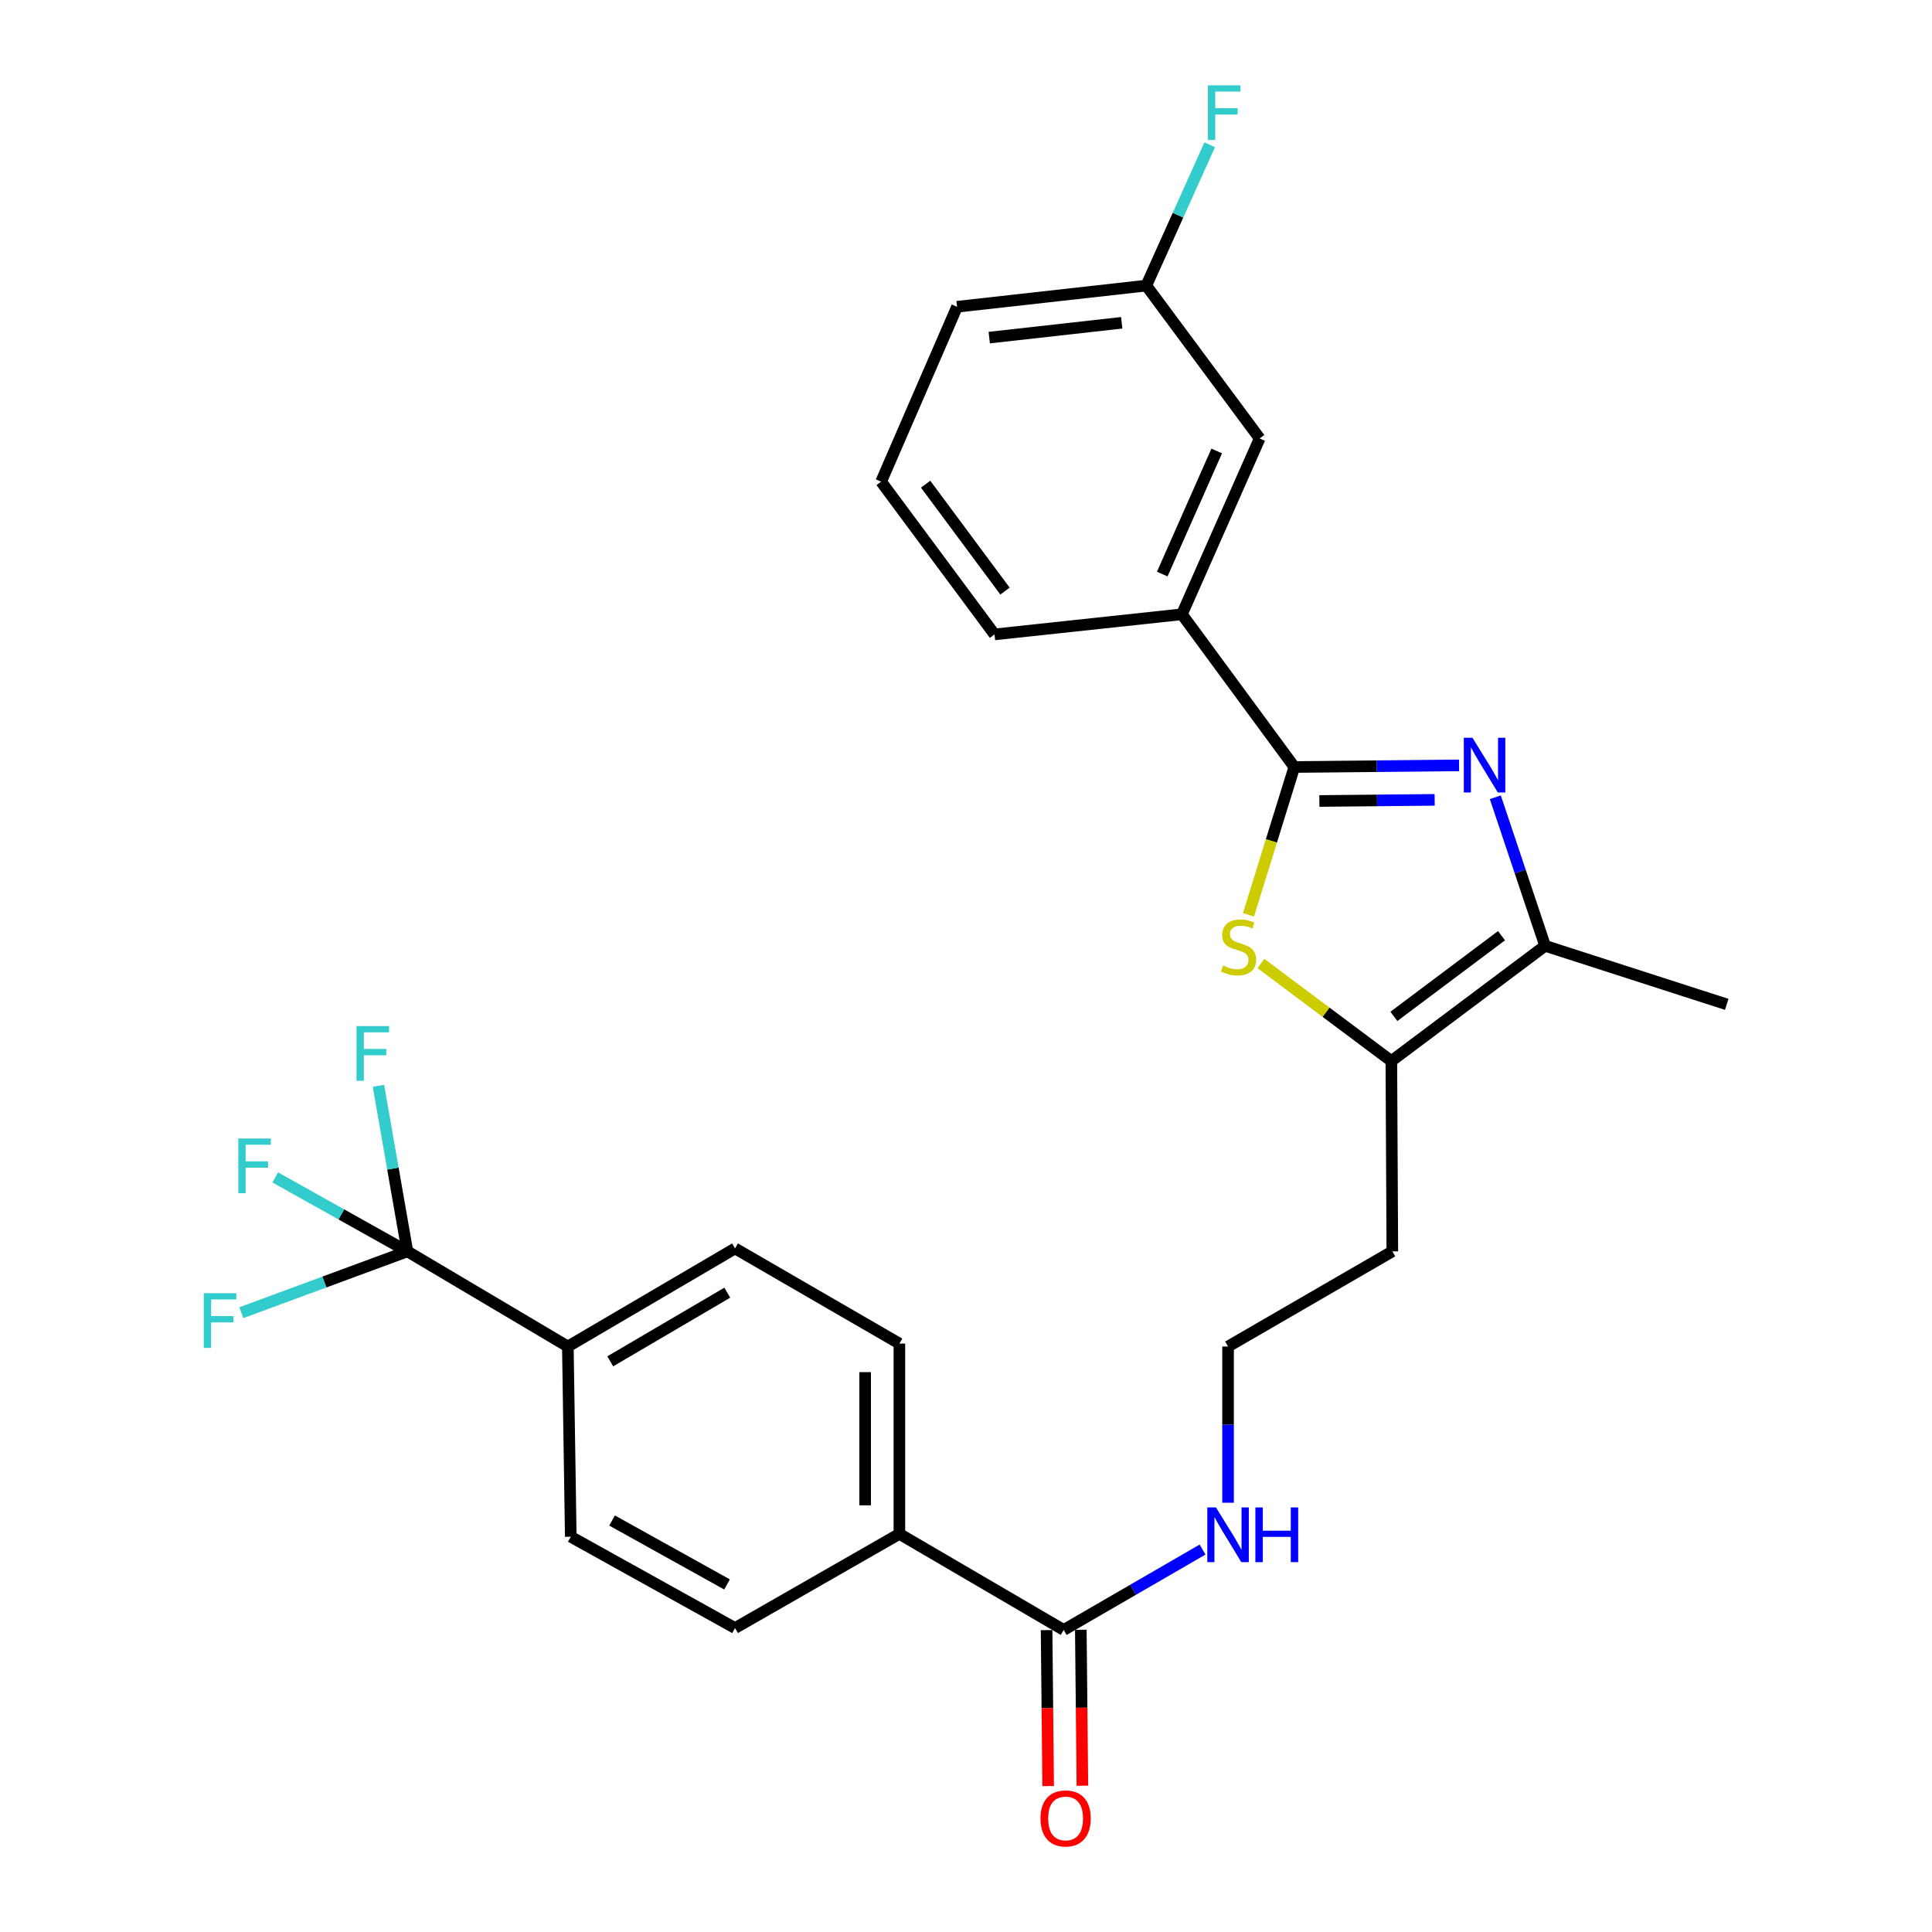 <?xml version='1.0' encoding='iso-8859-1'?>
<svg version='1.1' baseProfile='full'
              xmlns='http://www.w3.org/2000/svg'
                      xmlns:rdkit='http://www.rdkit.org/xml'
                      xmlns:xlink='http://www.w3.org/1999/xlink'
                  xml:space='preserve'
width='1000px' height='1000px' viewBox='0 0 1000 1000'>
<!-- END OF HEADER -->
<rect style='opacity:1.0;fill:#FFFFFF;stroke:none' width='1000' height='1000' x='0' y='0'> </rect>
<path class='bond-0' d='M 755.201,396.163 L 712.569,396.581' style='fill:none;fill-rule:evenodd;stroke:#0000FF;stroke-width:6px;stroke-linecap:butt;stroke-linejoin:miter;stroke-opacity:1' />
<path class='bond-0' d='M 712.569,396.581 L 669.936,396.999' style='fill:none;fill-rule:evenodd;stroke:#000000;stroke-width:6px;stroke-linecap:butt;stroke-linejoin:miter;stroke-opacity:1' />
<path class='bond-0' d='M 742.585,414.007 L 712.742,414.299' style='fill:none;fill-rule:evenodd;stroke:#0000FF;stroke-width:6px;stroke-linecap:butt;stroke-linejoin:miter;stroke-opacity:1' />
<path class='bond-0' d='M 712.742,414.299 L 682.9,414.591' style='fill:none;fill-rule:evenodd;stroke:#000000;stroke-width:6px;stroke-linecap:butt;stroke-linejoin:miter;stroke-opacity:1' />
<path class='bond-2' d='M 773.975,412.66 L 786.86,451.104' style='fill:none;fill-rule:evenodd;stroke:#0000FF;stroke-width:6px;stroke-linecap:butt;stroke-linejoin:miter;stroke-opacity:1' />
<path class='bond-2' d='M 786.86,451.104 L 799.745,489.549' style='fill:none;fill-rule:evenodd;stroke:#000000;stroke-width:6px;stroke-linecap:butt;stroke-linejoin:miter;stroke-opacity:1' />
<path class='bond-1' d='M 669.936,396.999 L 658.077,435.252' style='fill:none;fill-rule:evenodd;stroke:#000000;stroke-width:6px;stroke-linecap:butt;stroke-linejoin:miter;stroke-opacity:1' />
<path class='bond-1' d='M 658.077,435.252 L 646.217,473.505' style='fill:none;fill-rule:evenodd;stroke:#CCCC00;stroke-width:6px;stroke-linecap:butt;stroke-linejoin:miter;stroke-opacity:1' />
<path class='bond-6' d='M 669.936,396.999 L 611.75,317.954' style='fill:none;fill-rule:evenodd;stroke:#000000;stroke-width:6px;stroke-linecap:butt;stroke-linejoin:miter;stroke-opacity:1' />
<path class='bond-27' d='M 652.633,498.698 L 686.396,523.95' style='fill:none;fill-rule:evenodd;stroke:#CCCC00;stroke-width:6px;stroke-linecap:butt;stroke-linejoin:miter;stroke-opacity:1' />
<path class='bond-27' d='M 686.396,523.95 L 720.159,549.202' style='fill:none;fill-rule:evenodd;stroke:#000000;stroke-width:6px;stroke-linecap:butt;stroke-linejoin:miter;stroke-opacity:1' />
<path class='bond-3' d='M 799.745,489.549 L 720.159,549.202' style='fill:none;fill-rule:evenodd;stroke:#000000;stroke-width:6px;stroke-linecap:butt;stroke-linejoin:miter;stroke-opacity:1' />
<path class='bond-3' d='M 777.18,484.319 L 721.47,526.076' style='fill:none;fill-rule:evenodd;stroke:#000000;stroke-width:6px;stroke-linecap:butt;stroke-linejoin:miter;stroke-opacity:1' />
<path class='bond-23' d='M 799.745,489.549 L 893.752,519.858' style='fill:none;fill-rule:evenodd;stroke:#000000;stroke-width:6px;stroke-linecap:butt;stroke-linejoin:miter;stroke-opacity:1' />
<path class='bond-19' d='M 720.159,549.202 L 720.671,647.708' style='fill:none;fill-rule:evenodd;stroke:#000000;stroke-width:6px;stroke-linecap:butt;stroke-linejoin:miter;stroke-opacity:1' />
<path class='bond-4' d='M 210.866,647.708 L 293.917,696.956' style='fill:none;fill-rule:evenodd;stroke:#000000;stroke-width:6px;stroke-linecap:butt;stroke-linejoin:miter;stroke-opacity:1' />
<path class='bond-16' d='M 210.866,647.708 L 176.662,628.564' style='fill:none;fill-rule:evenodd;stroke:#000000;stroke-width:6px;stroke-linecap:butt;stroke-linejoin:miter;stroke-opacity:1' />
<path class='bond-16' d='M 176.662,628.564 L 142.458,609.421' style='fill:none;fill-rule:evenodd;stroke:#33CCCC;stroke-width:6px;stroke-linecap:butt;stroke-linejoin:miter;stroke-opacity:1' />
<path class='bond-17' d='M 210.866,647.708 L 203.374,604.856' style='fill:none;fill-rule:evenodd;stroke:#000000;stroke-width:6px;stroke-linecap:butt;stroke-linejoin:miter;stroke-opacity:1' />
<path class='bond-17' d='M 203.374,604.856 L 195.881,562.005' style='fill:none;fill-rule:evenodd;stroke:#33CCCC;stroke-width:6px;stroke-linecap:butt;stroke-linejoin:miter;stroke-opacity:1' />
<path class='bond-18' d='M 210.866,647.708 L 167.883,663.581' style='fill:none;fill-rule:evenodd;stroke:#000000;stroke-width:6px;stroke-linecap:butt;stroke-linejoin:miter;stroke-opacity:1' />
<path class='bond-18' d='M 167.883,663.581 L 124.9,679.455' style='fill:none;fill-rule:evenodd;stroke:#33CCCC;stroke-width:6px;stroke-linecap:butt;stroke-linejoin:miter;stroke-opacity:1' />
<path class='bond-5' d='M 550.572,843.656 L 586.508,822.852' style='fill:none;fill-rule:evenodd;stroke:#000000;stroke-width:6px;stroke-linecap:butt;stroke-linejoin:miter;stroke-opacity:1' />
<path class='bond-5' d='M 586.508,822.852 L 622.444,802.048' style='fill:none;fill-rule:evenodd;stroke:#0000FF;stroke-width:6px;stroke-linecap:butt;stroke-linejoin:miter;stroke-opacity:1' />
<path class='bond-8' d='M 550.572,843.656 L 465.522,793.936' style='fill:none;fill-rule:evenodd;stroke:#000000;stroke-width:6px;stroke-linecap:butt;stroke-linejoin:miter;stroke-opacity:1' />
<path class='bond-10' d='M 541.713,843.746 L 542.121,884.108' style='fill:none;fill-rule:evenodd;stroke:#000000;stroke-width:6px;stroke-linecap:butt;stroke-linejoin:miter;stroke-opacity:1' />
<path class='bond-10' d='M 542.121,884.108 L 542.528,924.47' style='fill:none;fill-rule:evenodd;stroke:#FF0000;stroke-width:6px;stroke-linecap:butt;stroke-linejoin:miter;stroke-opacity:1' />
<path class='bond-10' d='M 559.431,843.567 L 559.838,883.929' style='fill:none;fill-rule:evenodd;stroke:#000000;stroke-width:6px;stroke-linecap:butt;stroke-linejoin:miter;stroke-opacity:1' />
<path class='bond-10' d='M 559.838,883.929 L 560.246,924.292' style='fill:none;fill-rule:evenodd;stroke:#FF0000;stroke-width:6px;stroke-linecap:butt;stroke-linejoin:miter;stroke-opacity:1' />
<path class='bond-9' d='M 611.75,317.954 L 652.011,226.939' style='fill:none;fill-rule:evenodd;stroke:#000000;stroke-width:6px;stroke-linecap:butt;stroke-linejoin:miter;stroke-opacity:1' />
<path class='bond-9' d='M 601.585,297.134 L 629.768,233.423' style='fill:none;fill-rule:evenodd;stroke:#000000;stroke-width:6px;stroke-linecap:butt;stroke-linejoin:miter;stroke-opacity:1' />
<path class='bond-24' d='M 611.75,317.954 L 514.761,328.369' style='fill:none;fill-rule:evenodd;stroke:#000000;stroke-width:6px;stroke-linecap:butt;stroke-linejoin:miter;stroke-opacity:1' />
<path class='bond-7' d='M 293.917,696.956 L 380.453,646.192' style='fill:none;fill-rule:evenodd;stroke:#000000;stroke-width:6px;stroke-linecap:butt;stroke-linejoin:miter;stroke-opacity:1' />
<path class='bond-7' d='M 315.863,704.624 L 376.438,669.089' style='fill:none;fill-rule:evenodd;stroke:#000000;stroke-width:6px;stroke-linecap:butt;stroke-linejoin:miter;stroke-opacity:1' />
<path class='bond-29' d='M 293.917,696.956 L 295.433,795.412' style='fill:none;fill-rule:evenodd;stroke:#000000;stroke-width:6px;stroke-linecap:butt;stroke-linejoin:miter;stroke-opacity:1' />
<path class='bond-14' d='M 465.522,793.936 L 380.453,842.672' style='fill:none;fill-rule:evenodd;stroke:#000000;stroke-width:6px;stroke-linecap:butt;stroke-linejoin:miter;stroke-opacity:1' />
<path class='bond-15' d='M 465.522,793.936 L 465.522,695.44' style='fill:none;fill-rule:evenodd;stroke:#000000;stroke-width:6px;stroke-linecap:butt;stroke-linejoin:miter;stroke-opacity:1' />
<path class='bond-15' d='M 447.804,779.161 L 447.804,710.214' style='fill:none;fill-rule:evenodd;stroke:#000000;stroke-width:6px;stroke-linecap:butt;stroke-linejoin:miter;stroke-opacity:1' />
<path class='bond-20' d='M 652.011,226.939 L 593.323,147.825' style='fill:none;fill-rule:evenodd;stroke:#000000;stroke-width:6px;stroke-linecap:butt;stroke-linejoin:miter;stroke-opacity:1' />
<path class='bond-11' d='M 295.433,795.412 L 380.453,842.672' style='fill:none;fill-rule:evenodd;stroke:#000000;stroke-width:6px;stroke-linecap:butt;stroke-linejoin:miter;stroke-opacity:1' />
<path class='bond-11' d='M 316.795,787.014 L 376.309,820.096' style='fill:none;fill-rule:evenodd;stroke:#000000;stroke-width:6px;stroke-linecap:butt;stroke-linejoin:miter;stroke-opacity:1' />
<path class='bond-12' d='M 380.453,646.192 L 465.522,695.44' style='fill:none;fill-rule:evenodd;stroke:#000000;stroke-width:6px;stroke-linecap:butt;stroke-linejoin:miter;stroke-opacity:1' />
<path class='bond-13' d='M 635.641,777.812 L 635.641,737.384' style='fill:none;fill-rule:evenodd;stroke:#0000FF;stroke-width:6px;stroke-linecap:butt;stroke-linejoin:miter;stroke-opacity:1' />
<path class='bond-13' d='M 635.641,737.384 L 635.641,696.956' style='fill:none;fill-rule:evenodd;stroke:#000000;stroke-width:6px;stroke-linecap:butt;stroke-linejoin:miter;stroke-opacity:1' />
<path class='bond-21' d='M 720.671,647.708 L 635.641,696.956' style='fill:none;fill-rule:evenodd;stroke:#000000;stroke-width:6px;stroke-linecap:butt;stroke-linejoin:miter;stroke-opacity:1' />
<path class='bond-22' d='M 593.323,147.825 L 609.733,111.378' style='fill:none;fill-rule:evenodd;stroke:#000000;stroke-width:6px;stroke-linecap:butt;stroke-linejoin:miter;stroke-opacity:1' />
<path class='bond-22' d='M 609.733,111.378 L 626.143,74.931' style='fill:none;fill-rule:evenodd;stroke:#33CCCC;stroke-width:6px;stroke-linecap:butt;stroke-linejoin:miter;stroke-opacity:1' />
<path class='bond-28' d='M 593.323,147.825 L 495.368,158.782' style='fill:none;fill-rule:evenodd;stroke:#000000;stroke-width:6px;stroke-linecap:butt;stroke-linejoin:miter;stroke-opacity:1' />
<path class='bond-28' d='M 580.599,167.078 L 512.031,174.747' style='fill:none;fill-rule:evenodd;stroke:#000000;stroke-width:6px;stroke-linecap:butt;stroke-linejoin:miter;stroke-opacity:1' />
<path class='bond-25' d='M 514.761,328.369 L 456.072,249.314' style='fill:none;fill-rule:evenodd;stroke:#000000;stroke-width:6px;stroke-linecap:butt;stroke-linejoin:miter;stroke-opacity:1' />
<path class='bond-25' d='M 520.184,305.949 L 479.102,250.61' style='fill:none;fill-rule:evenodd;stroke:#000000;stroke-width:6px;stroke-linecap:butt;stroke-linejoin:miter;stroke-opacity:1' />
<path class='bond-26' d='M 456.072,249.314 L 495.368,158.782' style='fill:none;fill-rule:evenodd;stroke:#000000;stroke-width:6px;stroke-linecap:butt;stroke-linejoin:miter;stroke-opacity:1' />
<path  class='atom-0' d='M 762.143 381.874
L 771.423 396.874
Q 772.343 398.354, 773.823 401.034
Q 775.303 403.714, 775.383 403.874
L 775.383 381.874
L 779.143 381.874
L 779.143 410.194
L 775.263 410.194
L 765.303 393.794
Q 764.143 391.874, 762.903 389.674
Q 761.703 387.474, 761.343 386.794
L 761.343 410.194
L 757.663 410.194
L 757.663 381.874
L 762.143 381.874
' fill='#0000FF'/>
<path  class='atom-2' d='M 633.085 499.781
Q 633.405 499.901, 634.725 500.461
Q 636.045 501.021, 637.485 501.381
Q 638.965 501.701, 640.405 501.701
Q 643.085 501.701, 644.645 500.421
Q 646.205 499.101, 646.205 496.821
Q 646.205 495.261, 645.405 494.301
Q 644.645 493.341, 643.445 492.821
Q 642.245 492.301, 640.245 491.701
Q 637.725 490.941, 636.205 490.221
Q 634.725 489.501, 633.645 487.981
Q 632.605 486.461, 632.605 483.901
Q 632.605 480.341, 635.005 478.141
Q 637.445 475.941, 642.245 475.941
Q 645.525 475.941, 649.245 477.501
L 648.325 480.581
Q 644.925 479.181, 642.365 479.181
Q 639.605 479.181, 638.085 480.341
Q 636.565 481.461, 636.605 483.421
Q 636.605 484.941, 637.365 485.861
Q 638.165 486.781, 639.285 487.301
Q 640.445 487.821, 642.365 488.421
Q 644.925 489.221, 646.445 490.021
Q 647.965 490.821, 649.045 492.461
Q 650.165 494.061, 650.165 496.821
Q 650.165 500.741, 647.525 502.861
Q 644.925 504.941, 640.565 504.941
Q 638.045 504.941, 636.125 504.381
Q 634.245 503.861, 632.005 502.941
L 633.085 499.781
' fill='#CCCC00'/>
<path  class='atom-11' d='M 538.556 941.218
Q 538.556 934.418, 541.916 930.618
Q 545.276 926.818, 551.556 926.818
Q 557.836 926.818, 561.196 930.618
Q 564.556 934.418, 564.556 941.218
Q 564.556 948.098, 561.156 952.018
Q 557.756 955.898, 551.556 955.898
Q 545.316 955.898, 541.916 952.018
Q 538.556 948.138, 538.556 941.218
M 551.556 952.698
Q 555.876 952.698, 558.196 949.818
Q 560.556 946.898, 560.556 941.218
Q 560.556 935.658, 558.196 932.858
Q 555.876 930.018, 551.556 930.018
Q 547.236 930.018, 544.876 932.818
Q 542.556 935.618, 542.556 941.218
Q 542.556 946.938, 544.876 949.818
Q 547.236 952.698, 551.556 952.698
' fill='#FF0000'/>
<path  class='atom-14' d='M 629.381 780.248
L 638.661 795.248
Q 639.581 796.728, 641.061 799.408
Q 642.541 802.088, 642.621 802.248
L 642.621 780.248
L 646.381 780.248
L 646.381 808.568
L 642.501 808.568
L 632.541 792.168
Q 631.381 790.248, 630.141 788.048
Q 628.941 785.848, 628.581 785.168
L 628.581 808.568
L 624.901 808.568
L 624.901 780.248
L 629.381 780.248
' fill='#0000FF'/>
<path  class='atom-14' d='M 649.781 780.248
L 653.621 780.248
L 653.621 792.288
L 668.101 792.288
L 668.101 780.248
L 671.941 780.248
L 671.941 808.568
L 668.101 808.568
L 668.101 795.488
L 653.621 795.488
L 653.621 808.568
L 649.781 808.568
L 649.781 780.248
' fill='#0000FF'/>
<path  class='atom-17' d='M 123.352 589.281
L 140.192 589.281
L 140.192 592.521
L 127.152 592.521
L 127.152 601.121
L 138.752 601.121
L 138.752 604.401
L 127.152 604.401
L 127.152 617.601
L 123.352 617.601
L 123.352 589.281
' fill='#33CCCC'/>
<path  class='atom-18' d='M 184.531 531.085
L 201.371 531.085
L 201.371 534.325
L 188.331 534.325
L 188.331 542.925
L 199.931 542.925
L 199.931 546.205
L 188.331 546.205
L 188.331 559.405
L 184.531 559.405
L 184.531 531.085
' fill='#33CCCC'/>
<path  class='atom-19' d='M 105.476 669.359
L 122.316 669.359
L 122.316 672.599
L 109.276 672.599
L 109.276 681.199
L 120.876 681.199
L 120.876 684.479
L 109.276 684.479
L 109.276 697.679
L 105.476 697.679
L 105.476 669.359
' fill='#33CCCC'/>
<path  class='atom-23' d='M 625.203 44.157
L 642.043 44.157
L 642.043 47.397
L 629.003 47.397
L 629.003 55.997
L 640.603 55.997
L 640.603 59.277
L 629.003 59.277
L 629.003 72.477
L 625.203 72.477
L 625.203 44.157
' fill='#33CCCC'/>
</svg>
